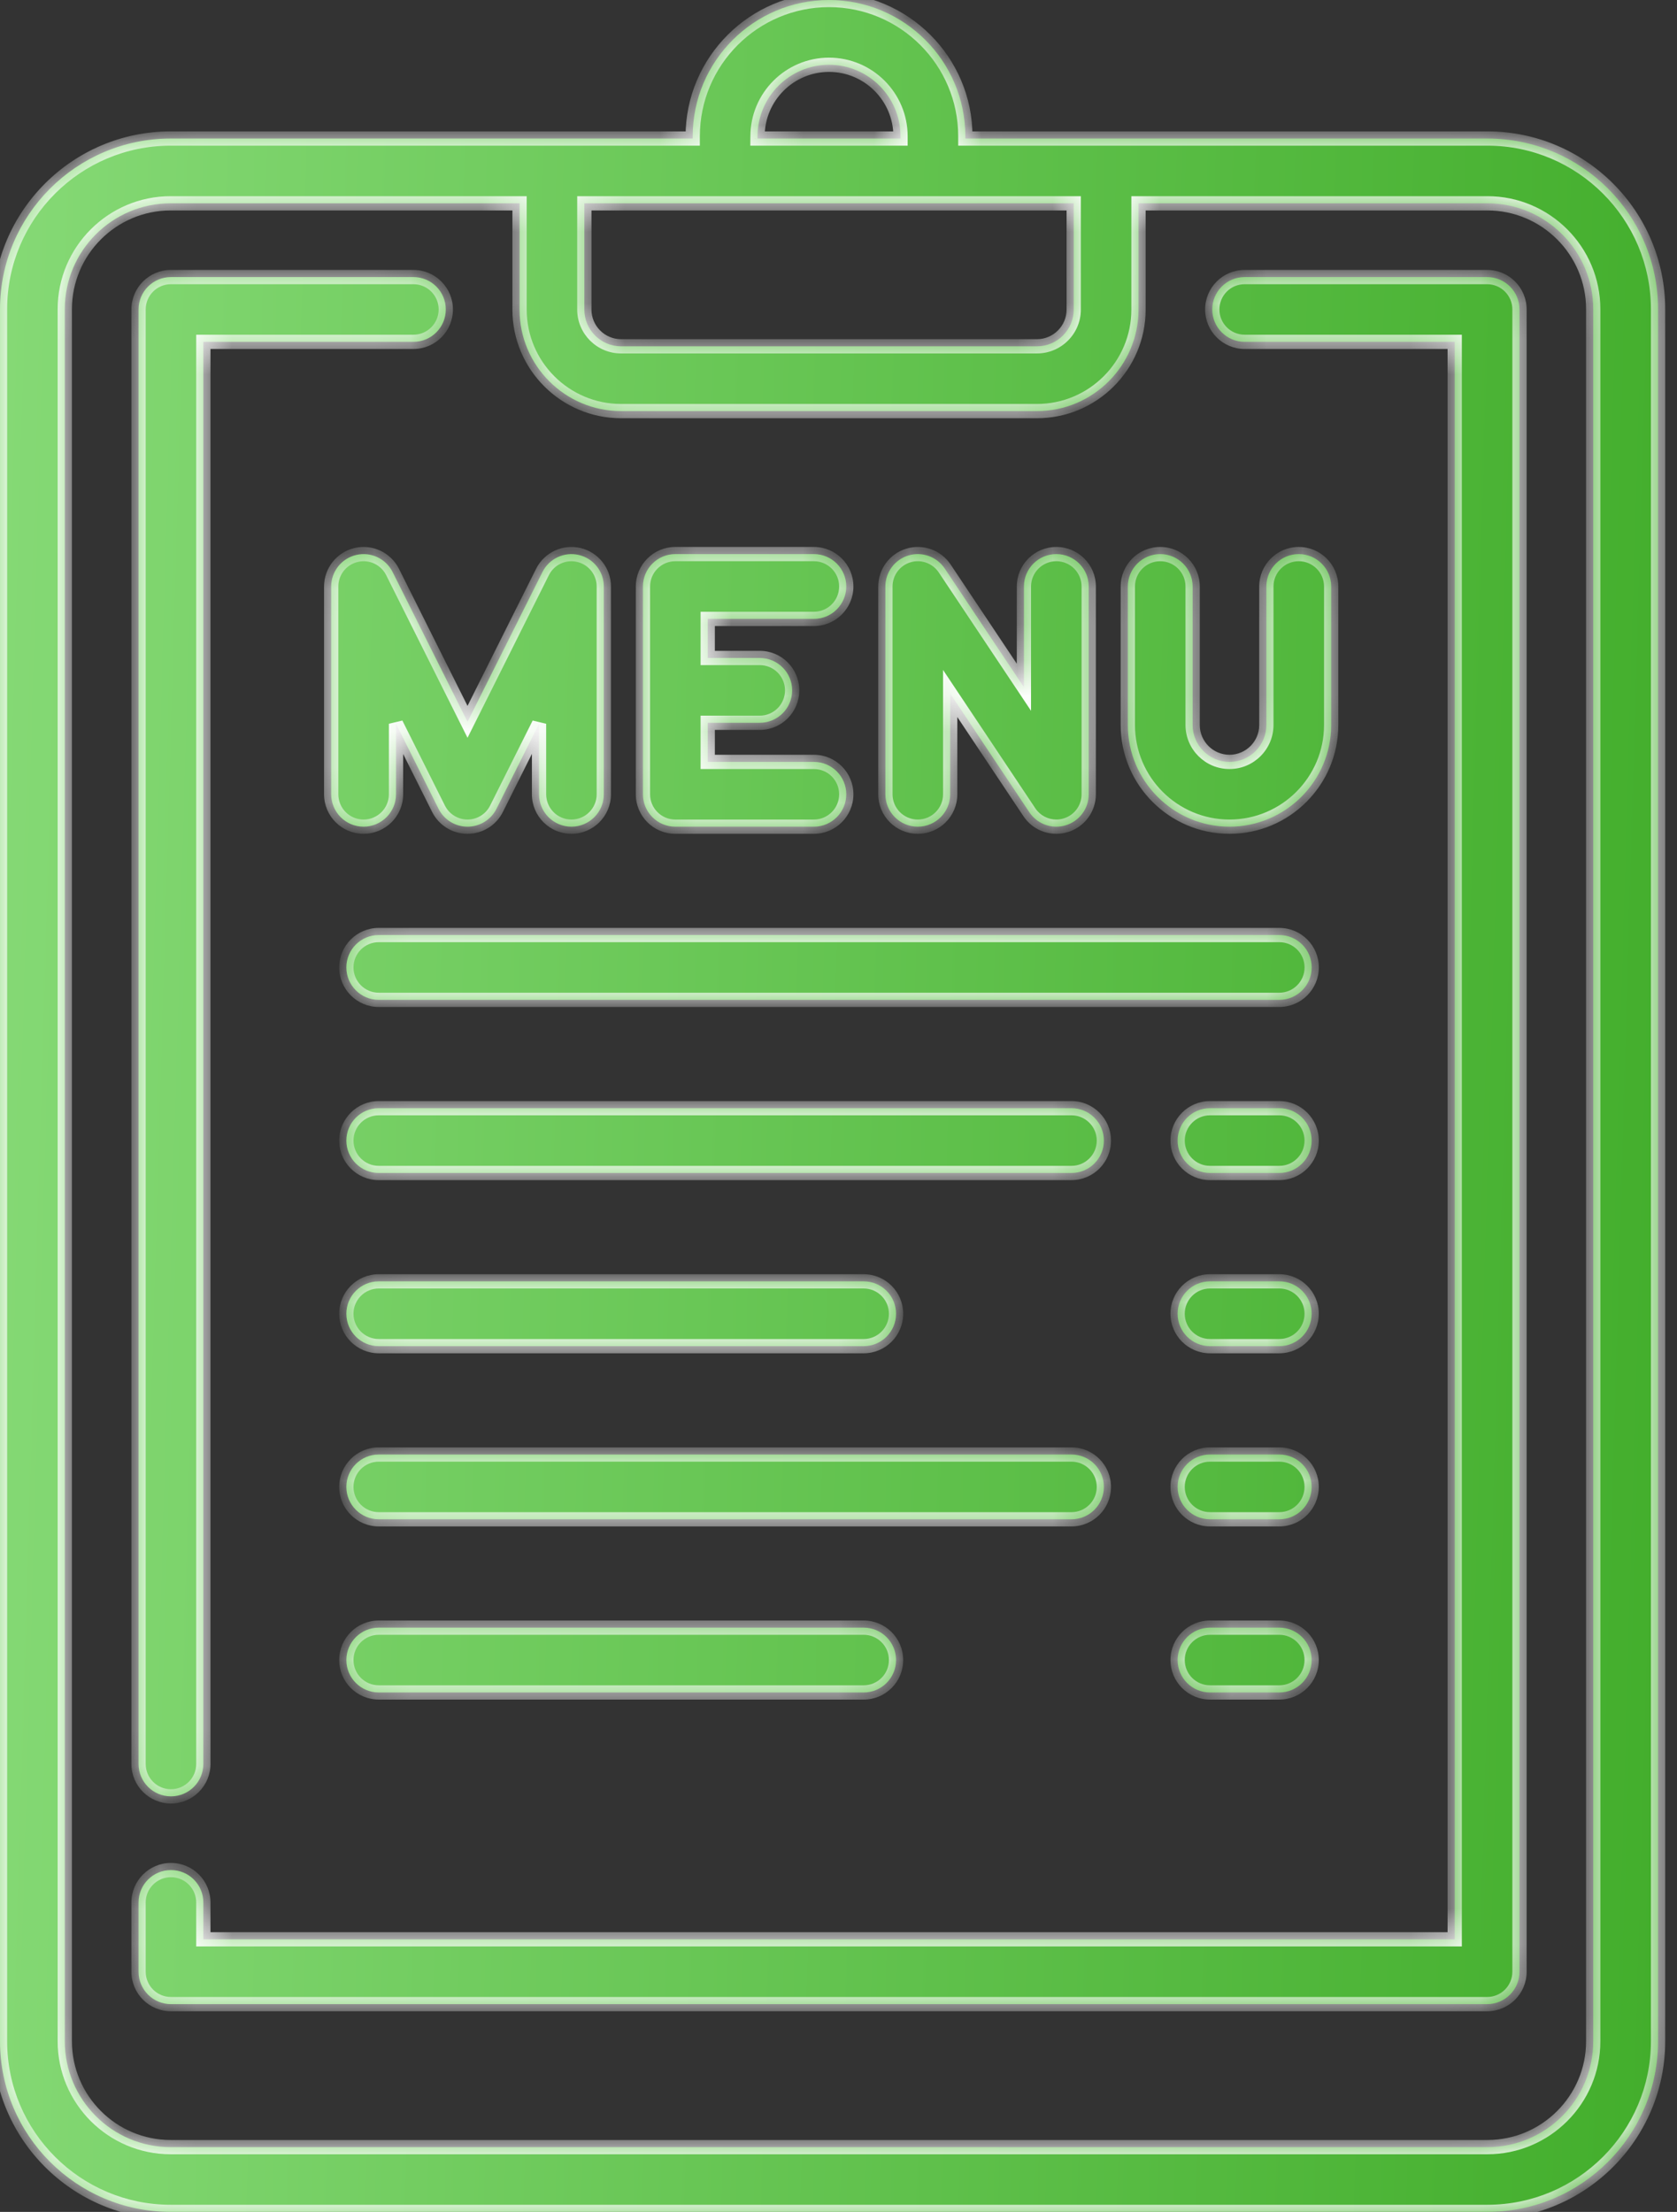 <svg width="47" height="62" viewBox="0 0 47 62" fill="none" xmlns="http://www.w3.org/2000/svg">
<rect x="0" y="0" width="47" height="62" fill="#333333" stroke="none"/>
<mask id="path-1-inside-1" fill="white">
<path fill-rule="evenodd" clip-rule="evenodd" d="M27.055 3.883H41.686C44.323 3.883 46.469 6.029 46.469 8.666V57.217C46.469 59.855 44.323 62 41.686 62H4.783C2.146 62 0 59.855 0 57.217V8.666C0 6.029 2.146 3.883 4.783 3.883H19.414V3.82C19.414 1.714 21.128 6.10352e-05 23.234 6.10352e-05C25.341 6.10352e-05 27.055 1.714 27.055 3.82V3.883ZM23.234 1.816C22.129 1.816 21.231 2.716 21.231 3.82L21.23 3.883H25.238V3.82C25.238 2.716 24.339 1.816 23.234 1.816ZM30.092 8.678V5.699H16.377V8.678C16.377 9.245 16.839 9.707 17.406 9.707H29.062C29.63 9.707 30.092 9.245 30.092 8.678ZM41.686 60.184C43.321 60.184 44.652 58.853 44.652 57.217V8.666C44.652 7.03 43.321 5.699 41.686 5.699H31.908V8.678C31.908 10.247 30.631 11.523 29.062 11.523H17.406C15.837 11.523 14.561 10.247 14.561 8.678V5.699H4.783C3.147 5.699 1.816 7.03 1.816 8.666V57.217C1.816 58.853 3.147 60.184 4.783 60.184H41.686ZM5.699 49.444C5.699 49.946 5.293 50.352 4.791 50.352C4.289 50.352 3.883 49.945 3.883 49.444V8.674C3.883 8.172 4.289 7.766 4.791 7.766H11.586C12.088 7.766 12.494 8.172 12.494 8.674C12.494 9.176 12.088 9.582 11.586 9.582H5.699V49.444ZM41.678 7.766H34.883C34.382 7.766 33.975 8.172 33.975 8.674C33.975 9.176 34.382 9.582 34.883 9.582H40.77V54.359H5.699V53.326C5.699 52.824 5.293 52.418 4.791 52.418C4.289 52.418 3.883 52.824 3.883 53.326V55.268C3.883 55.769 4.289 56.176 4.791 56.176H41.678C42.179 56.176 42.586 55.769 42.586 55.268V8.674C42.586 8.172 42.179 7.766 41.678 7.766ZM9.282 16.439C9.282 16.018 9.572 15.652 9.982 15.556C10.392 15.459 10.815 15.657 11.003 16.033L13.103 20.233L15.203 16.033C15.391 15.657 15.814 15.459 16.223 15.556C16.634 15.652 16.923 16.018 16.923 16.439V22.264C16.923 22.765 16.516 23.172 16.015 23.172C15.513 23.172 15.107 22.765 15.107 22.264V20.287L13.915 22.67C13.761 22.978 13.447 23.172 13.103 23.172C12.758 23.172 12.444 22.978 12.29 22.67L11.099 20.287V22.264C11.099 22.765 10.692 23.172 10.19 23.172C9.689 23.172 9.282 22.765 9.282 22.264V16.439ZM18.927 23.172H22.81C23.311 23.172 23.718 22.765 23.718 22.264C23.718 21.762 23.311 21.356 22.81 21.356H19.835V20.26H21.293C21.794 20.26 22.201 19.853 22.201 19.351C22.201 18.85 21.794 18.443 21.293 18.443H19.835V17.348H22.81C23.311 17.348 23.718 16.941 23.718 16.439C23.718 15.938 23.311 15.531 22.81 15.531H18.927C18.425 15.531 18.019 15.938 18.019 16.439V22.264C18.019 22.765 18.425 23.172 18.927 23.172ZM26.63 22.264C26.63 22.765 26.224 23.172 25.722 23.172C25.22 23.172 24.814 22.765 24.814 22.264V16.439C24.814 16.039 25.076 15.686 25.459 15.57C25.842 15.454 26.256 15.603 26.478 15.936L28.697 19.264V16.439C28.697 15.938 29.103 15.531 29.605 15.531C30.107 15.531 30.513 15.938 30.513 16.439V22.264C30.513 22.664 30.251 23.017 29.868 23.133C29.781 23.159 29.692 23.172 29.605 23.172C29.307 23.172 29.021 23.025 28.849 22.768L26.63 19.439V22.264ZM34.458 23.172C36.029 23.172 37.308 21.893 37.308 20.322V16.439C37.308 15.938 36.901 15.531 36.399 15.531C35.898 15.531 35.491 15.938 35.491 16.439V20.322C35.491 20.892 35.028 21.356 34.458 21.356C33.889 21.356 33.425 20.892 33.425 20.322V16.439C33.425 15.938 33.018 15.531 32.517 15.531C32.015 15.531 31.609 15.938 31.609 16.439V20.322C31.608 21.893 32.887 23.172 34.458 23.172ZM10.615 28.026C10.114 28.026 9.707 27.619 9.707 27.117C9.707 26.616 10.114 26.209 10.615 26.209H35.854C36.355 26.209 36.762 26.616 36.762 27.117C36.762 27.619 36.355 28.026 35.854 28.026H10.615ZM35.853 31.062H33.912C33.41 31.062 33.004 31.469 33.004 31.971C33.004 32.472 33.41 32.879 33.912 32.879H35.853C36.355 32.879 36.761 32.472 36.761 31.971C36.761 31.469 36.355 31.062 35.853 31.062ZM33.912 40.77H35.853C36.355 40.77 36.761 41.176 36.761 41.678C36.761 42.179 36.355 42.586 35.853 42.586H33.912C33.41 42.586 33.004 42.179 33.004 41.678C33.004 41.176 33.41 40.77 33.912 40.77ZM35.853 35.916H33.912C33.41 35.916 33.004 36.322 33.004 36.824C33.004 37.326 33.41 37.733 33.912 37.733H35.853C36.355 37.733 36.761 37.326 36.761 36.824C36.761 36.322 36.355 35.916 35.853 35.916ZM33.912 45.623H35.853C36.355 45.623 36.761 46.03 36.761 46.531C36.761 47.033 36.355 47.44 35.853 47.44H33.912C33.41 47.44 33.004 47.033 33.004 46.531C33.004 46.03 33.41 45.623 33.912 45.623ZM30.029 31.062H10.615C10.114 31.062 9.707 31.469 9.707 31.971C9.707 32.472 10.114 32.879 10.615 32.879H30.029C30.531 32.879 30.938 32.472 30.938 31.971C30.938 31.469 30.531 31.062 30.029 31.062ZM30.029 40.77C30.531 40.77 30.938 41.176 30.938 41.678C30.938 42.179 30.531 42.586 30.029 42.586H10.615C10.114 42.586 9.707 42.179 9.707 41.678C9.707 41.176 10.114 40.77 10.615 40.77H30.029ZM10.615 37.733H24.205C24.707 37.733 25.113 37.326 25.113 36.824C25.113 36.322 24.707 35.916 24.205 35.916H10.615C10.114 35.916 9.707 36.322 9.707 36.824C9.707 37.326 10.114 37.733 10.615 37.733ZM9.707 46.531C9.707 46.03 10.114 45.623 10.615 45.623H24.205C24.707 45.623 25.113 46.03 25.113 46.531C25.113 47.033 24.707 47.44 24.205 47.44H10.615C10.114 47.44 9.707 47.033 9.707 46.531Z"/>
</mask>
<path fill-rule="evenodd" clip-rule="evenodd" d="M27.055 3.883H41.686C44.323 3.883 46.469 6.029 46.469 8.666V57.217C46.469 59.855 44.323 62 41.686 62H4.783C2.146 62 0 59.855 0 57.217V8.666C0 6.029 2.146 3.883 4.783 3.883H19.414V3.82C19.414 1.714 21.128 6.10352e-05 23.234 6.10352e-05C25.341 6.10352e-05 27.055 1.714 27.055 3.82V3.883ZM23.234 1.816C22.129 1.816 21.231 2.716 21.231 3.82L21.23 3.883H25.238V3.82C25.238 2.716 24.339 1.816 23.234 1.816ZM30.092 8.678V5.699H16.377V8.678C16.377 9.245 16.839 9.707 17.406 9.707H29.062C29.63 9.707 30.092 9.245 30.092 8.678ZM41.686 60.184C43.321 60.184 44.652 58.853 44.652 57.217V8.666C44.652 7.03 43.321 5.699 41.686 5.699H31.908V8.678C31.908 10.247 30.631 11.523 29.062 11.523H17.406C15.837 11.523 14.561 10.247 14.561 8.678V5.699H4.783C3.147 5.699 1.816 7.03 1.816 8.666V57.217C1.816 58.853 3.147 60.184 4.783 60.184H41.686ZM5.699 49.444C5.699 49.946 5.293 50.352 4.791 50.352C4.289 50.352 3.883 49.945 3.883 49.444V8.674C3.883 8.172 4.289 7.766 4.791 7.766H11.586C12.088 7.766 12.494 8.172 12.494 8.674C12.494 9.176 12.088 9.582 11.586 9.582H5.699V49.444ZM41.678 7.766H34.883C34.382 7.766 33.975 8.172 33.975 8.674C33.975 9.176 34.382 9.582 34.883 9.582H40.77V54.359H5.699V53.326C5.699 52.824 5.293 52.418 4.791 52.418C4.289 52.418 3.883 52.824 3.883 53.326V55.268C3.883 55.769 4.289 56.176 4.791 56.176H41.678C42.179 56.176 42.586 55.769 42.586 55.268V8.674C42.586 8.172 42.179 7.766 41.678 7.766ZM9.282 16.439C9.282 16.018 9.572 15.652 9.982 15.556C10.392 15.459 10.815 15.657 11.003 16.033L13.103 20.233L15.203 16.033C15.391 15.657 15.814 15.459 16.223 15.556C16.634 15.652 16.923 16.018 16.923 16.439V22.264C16.923 22.765 16.516 23.172 16.015 23.172C15.513 23.172 15.107 22.765 15.107 22.264V20.287L13.915 22.67C13.761 22.978 13.447 23.172 13.103 23.172C12.758 23.172 12.444 22.978 12.29 22.67L11.099 20.287V22.264C11.099 22.765 10.692 23.172 10.19 23.172C9.689 23.172 9.282 22.765 9.282 22.264V16.439ZM18.927 23.172H22.81C23.311 23.172 23.718 22.765 23.718 22.264C23.718 21.762 23.311 21.356 22.81 21.356H19.835V20.26H21.293C21.794 20.26 22.201 19.853 22.201 19.351C22.201 18.85 21.794 18.443 21.293 18.443H19.835V17.348H22.81C23.311 17.348 23.718 16.941 23.718 16.439C23.718 15.938 23.311 15.531 22.81 15.531H18.927C18.425 15.531 18.019 15.938 18.019 16.439V22.264C18.019 22.765 18.425 23.172 18.927 23.172ZM26.63 22.264C26.63 22.765 26.224 23.172 25.722 23.172C25.22 23.172 24.814 22.765 24.814 22.264V16.439C24.814 16.039 25.076 15.686 25.459 15.57C25.842 15.454 26.256 15.603 26.478 15.936L28.697 19.264V16.439C28.697 15.938 29.103 15.531 29.605 15.531C30.107 15.531 30.513 15.938 30.513 16.439V22.264C30.513 22.664 30.251 23.017 29.868 23.133C29.781 23.159 29.692 23.172 29.605 23.172C29.307 23.172 29.021 23.025 28.849 22.768L26.63 19.439V22.264ZM34.458 23.172C36.029 23.172 37.308 21.893 37.308 20.322V16.439C37.308 15.938 36.901 15.531 36.399 15.531C35.898 15.531 35.491 15.938 35.491 16.439V20.322C35.491 20.892 35.028 21.356 34.458 21.356C33.889 21.356 33.425 20.892 33.425 20.322V16.439C33.425 15.938 33.018 15.531 32.517 15.531C32.015 15.531 31.609 15.938 31.609 16.439V20.322C31.608 21.893 32.887 23.172 34.458 23.172ZM10.615 28.026C10.114 28.026 9.707 27.619 9.707 27.117C9.707 26.616 10.114 26.209 10.615 26.209H35.854C36.355 26.209 36.762 26.616 36.762 27.117C36.762 27.619 36.355 28.026 35.854 28.026H10.615ZM35.853 31.062H33.912C33.41 31.062 33.004 31.469 33.004 31.971C33.004 32.472 33.41 32.879 33.912 32.879H35.853C36.355 32.879 36.761 32.472 36.761 31.971C36.761 31.469 36.355 31.062 35.853 31.062ZM33.912 40.77H35.853C36.355 40.77 36.761 41.176 36.761 41.678C36.761 42.179 36.355 42.586 35.853 42.586H33.912C33.41 42.586 33.004 42.179 33.004 41.678C33.004 41.176 33.41 40.77 33.912 40.77ZM35.853 35.916H33.912C33.41 35.916 33.004 36.322 33.004 36.824C33.004 37.326 33.41 37.733 33.912 37.733H35.853C36.355 37.733 36.761 37.326 36.761 36.824C36.761 36.322 36.355 35.916 35.853 35.916ZM33.912 45.623H35.853C36.355 45.623 36.761 46.03 36.761 46.531C36.761 47.033 36.355 47.44 35.853 47.44H33.912C33.41 47.44 33.004 47.033 33.004 46.531C33.004 46.03 33.41 45.623 33.912 45.623ZM30.029 31.062H10.615C10.114 31.062 9.707 31.469 9.707 31.971C9.707 32.472 10.114 32.879 10.615 32.879H30.029C30.531 32.879 30.938 32.472 30.938 31.971C30.938 31.469 30.531 31.062 30.029 31.062ZM30.029 40.77C30.531 40.77 30.938 41.176 30.938 41.678C30.938 42.179 30.531 42.586 30.029 42.586H10.615C10.114 42.586 9.707 42.179 9.707 41.678C9.707 41.176 10.114 40.77 10.615 40.77H30.029ZM10.615 37.733H24.205C24.707 37.733 25.113 37.326 25.113 36.824C25.113 36.322 24.707 35.916 24.205 35.916H10.615C10.114 35.916 9.707 36.322 9.707 36.824C9.707 37.326 10.114 37.733 10.615 37.733ZM9.707 46.531C9.707 46.03 10.114 45.623 10.615 45.623H24.205C24.707 45.623 25.113 46.03 25.113 46.531C25.113 47.033 24.707 47.44 24.205 47.44H10.615C10.114 47.44 9.707 47.033 9.707 46.531Z" fill="url(#paint0_linear)"/>
<path d="M27.055 3.883H26.855V4.083H27.055V3.883ZM19.414 3.883V4.083H19.614V3.883H19.414ZM21.231 3.82L21.431 3.822V3.82H21.231ZM21.23 3.883L21.03 3.881L21.029 4.083H21.23V3.883ZM25.238 3.883V4.083H25.438V3.883H25.238ZM30.092 5.699H30.292V5.499H30.092V5.699ZM16.377 5.699V5.499H16.177V5.699H16.377ZM31.908 5.699V5.499H31.708V5.699H31.908ZM14.561 5.699H14.761V5.499H14.561V5.699ZM5.699 9.582V9.382H5.499V9.582H5.699ZM40.77 9.582H40.97V9.382H40.77V9.582ZM40.77 54.359V54.559H40.97V54.359H40.77ZM5.699 54.359H5.499V54.559H5.699V54.359ZM42.586 8.674L42.386 8.674V8.674H42.586ZM9.982 15.556L10.028 15.751L10.028 15.751L9.982 15.556ZM11.003 16.033L11.182 15.944L11.182 15.944L11.003 16.033ZM13.103 20.233L12.924 20.323L13.103 20.68L13.282 20.323L13.103 20.233ZM15.203 16.033L15.024 15.944L15.024 15.944L15.203 16.033ZM16.223 15.556L16.177 15.751L16.178 15.751L16.223 15.556ZM15.107 20.287H15.307L14.928 20.197L15.107 20.287ZM13.915 22.67L13.736 22.581L13.736 22.581L13.915 22.67ZM12.29 22.67L12.111 22.759L12.111 22.76L12.29 22.67ZM11.099 20.287L11.277 20.197L10.899 20.287H11.099ZM19.835 21.356H19.635V21.556H19.835V21.356ZM19.835 20.26V20.06H19.635V20.26H19.835ZM19.835 18.443H19.635V18.643H19.835V18.443ZM19.835 17.348V17.148H19.635V17.348H19.835ZM25.459 15.57L25.401 15.379L25.401 15.379L25.459 15.57ZM26.478 15.936L26.311 16.047L26.311 16.047L26.478 15.936ZM28.697 19.264L28.53 19.375L28.896 19.924V19.264H28.697ZM29.868 23.133L29.81 22.941L29.81 22.941L29.868 23.133ZM28.849 22.768L29.016 22.657L29.016 22.657L28.849 22.768ZM26.63 19.439L26.797 19.328L26.43 18.778V19.439H26.63ZM31.609 20.322L31.809 20.322V20.322H31.609ZM41.686 3.683H27.055V4.083H41.686V3.683ZM46.669 8.666C46.669 5.918 44.434 3.683 41.686 3.683V4.083C44.213 4.083 46.269 6.139 46.269 8.666H46.669ZM46.669 57.217V8.666H46.269V57.217H46.669ZM41.686 62.2C44.434 62.2 46.669 59.965 46.669 57.217H46.269C46.269 59.744 44.213 61.8 41.686 61.8V62.2ZM4.783 62.2H41.686V61.8H4.783V62.2ZM-0.2 57.217C-0.2 59.965 2.035 62.2 4.783 62.2V61.8C2.256 61.8 0.2 59.744 0.2 57.217H-0.2ZM-0.2 8.666V57.217H0.2V8.666H-0.2ZM4.783 3.683C2.035 3.683 -0.2 5.918 -0.2 8.666H0.2C0.2 6.139 2.256 4.083 4.783 4.083V3.683ZM19.414 3.683H4.783V4.083H19.414V3.683ZM19.214 3.82V3.883H19.614V3.82H19.214ZM23.234 -0.2C21.018 -0.2 19.214 1.603 19.214 3.82H19.614C19.614 1.824 21.238 0.2 23.234 0.2V-0.2ZM27.255 3.82C27.255 1.603 25.451 -0.2 23.234 -0.2V0.2C25.23 0.2 26.855 1.824 26.855 3.82H27.255ZM27.255 3.883V3.82H26.855V3.883H27.255ZM21.431 3.82C21.431 2.826 22.24 2.016 23.234 2.016V1.616C22.019 1.616 21.031 2.605 21.031 3.82H21.431ZM21.43 3.884L21.431 3.822L21.031 3.819L21.03 3.881L21.43 3.884ZM25.238 3.683H21.23V4.083H25.238V3.683ZM25.038 3.82V3.883H25.438V3.82H25.038ZM23.234 2.016C24.229 2.016 25.038 2.826 25.038 3.82H25.438C25.438 2.605 24.45 1.616 23.234 1.616V2.016ZM29.892 5.699V8.678H30.292V5.699H29.892ZM16.377 5.899H30.092V5.499H16.377V5.899ZM16.577 8.678V5.699H16.177V8.678H16.577ZM17.406 9.507C16.949 9.507 16.577 9.135 16.577 8.678H16.177C16.177 9.356 16.728 9.907 17.406 9.907V9.507ZM29.062 9.507H17.406V9.907H29.062V9.507ZM29.892 8.678C29.892 9.135 29.52 9.507 29.062 9.507V9.907C29.741 9.907 30.292 9.356 30.292 8.678H29.892ZM44.452 57.217C44.452 58.742 43.211 59.984 41.686 59.984V60.384C43.432 60.384 44.852 58.963 44.852 57.217H44.452ZM44.452 8.666V57.217H44.852V8.666H44.452ZM41.686 5.899C43.211 5.899 44.452 7.141 44.452 8.666H44.852C44.852 6.92 43.432 5.499 41.686 5.499V5.899ZM31.908 5.899H41.686V5.499H31.908V5.899ZM32.108 8.678V5.699H31.708V8.678H32.108ZM29.062 11.723C30.742 11.723 32.108 10.357 32.108 8.678H31.708C31.708 10.136 30.521 11.323 29.062 11.323V11.723ZM17.406 11.723H29.062V11.323H17.406V11.723ZM14.361 8.678C14.361 10.357 15.727 11.723 17.406 11.723V11.323C15.948 11.323 14.761 10.136 14.761 8.678H14.361ZM14.361 5.699V8.678H14.761V5.699H14.361ZM4.783 5.899H14.561V5.499H4.783V5.899ZM2.016 8.666C2.016 7.141 3.258 5.899 4.783 5.899V5.499C3.037 5.499 1.616 6.92 1.616 8.666H2.016ZM2.016 57.217V8.666H1.616V57.217H2.016ZM4.783 59.984C3.258 59.984 2.016 58.742 2.016 57.217H1.616C1.616 58.963 3.037 60.384 4.783 60.384V59.984ZM41.686 59.984H4.783V60.384H41.686V59.984ZM4.791 50.552C5.403 50.552 5.899 50.056 5.899 49.444H5.499C5.499 49.835 5.182 50.152 4.791 50.152V50.552ZM3.683 49.444C3.683 50.056 4.179 50.552 4.791 50.552V50.152C4.4 50.152 4.083 49.835 4.083 49.444H3.683ZM3.683 8.674V49.444H4.083V8.674H3.683ZM4.791 7.566C4.179 7.566 3.683 8.062 3.683 8.674H4.083C4.083 8.283 4.4 7.966 4.791 7.966V7.566ZM11.586 7.566H4.791V7.966H11.586V7.566ZM12.694 8.674C12.694 8.062 12.198 7.566 11.586 7.566V7.966C11.977 7.966 12.294 8.283 12.294 8.674H12.694ZM11.586 9.782C12.198 9.782 12.694 9.286 12.694 8.674H12.294C12.294 9.065 11.977 9.382 11.586 9.382V9.782ZM5.699 9.782H11.586V9.382H5.699V9.782ZM5.899 49.444V9.582H5.499V49.444H5.899ZM34.883 7.966H41.678V7.566H34.883V7.966ZM34.175 8.674C34.175 8.283 34.492 7.966 34.883 7.966V7.566C34.271 7.566 33.775 8.062 33.775 8.674H34.175ZM34.883 9.382C34.492 9.382 34.175 9.065 34.175 8.674H33.775C33.775 9.286 34.271 9.782 34.883 9.782V9.382ZM40.77 9.382H34.883V9.782H40.77V9.382ZM40.97 54.359V9.582H40.57V54.359H40.97ZM5.699 54.559H40.77V54.159H5.699V54.559ZM5.499 53.326V54.359H5.899V53.326H5.499ZM4.791 52.618C5.182 52.618 5.499 52.935 5.499 53.326H5.899C5.899 52.714 5.403 52.218 4.791 52.218V52.618ZM4.083 53.326C4.083 52.935 4.4 52.618 4.791 52.618V52.218C4.179 52.218 3.683 52.714 3.683 53.326H4.083ZM4.083 55.268V53.326H3.683V55.268H4.083ZM4.791 55.976C4.4 55.976 4.083 55.659 4.083 55.268H3.683C3.683 55.88 4.179 56.376 4.791 56.376V55.976ZM41.678 55.976H4.791V56.376H41.678V55.976ZM42.386 55.268C42.386 55.659 42.069 55.976 41.678 55.976V56.376C42.29 56.376 42.786 55.88 42.786 55.268H42.386ZM42.386 8.674V55.268H42.786V8.674H42.386ZM41.678 7.966C42.069 7.966 42.386 8.283 42.386 8.674L42.786 8.674C42.786 8.062 42.29 7.566 41.678 7.566V7.966ZM9.936 15.361C9.436 15.479 9.082 15.926 9.082 16.439H9.482C9.482 16.111 9.708 15.826 10.028 15.751L9.936 15.361ZM11.182 15.944C10.952 15.484 10.436 15.243 9.936 15.361L10.028 15.751C10.348 15.675 10.678 15.829 10.824 16.123L11.182 15.944ZM13.282 20.144L11.182 15.944L10.824 16.123L12.924 20.323L13.282 20.144ZM15.024 15.944L12.924 20.144L13.282 20.323L15.382 16.123L15.024 15.944ZM16.269 15.361C15.77 15.243 15.254 15.484 15.024 15.944L15.382 16.123C15.528 15.829 15.858 15.675 16.177 15.751L16.269 15.361ZM17.123 16.439C17.123 15.926 16.77 15.479 16.269 15.361L16.178 15.751C16.497 15.826 16.723 16.111 16.723 16.439H17.123ZM17.123 22.264V16.439H16.723V22.264H17.123ZM16.015 23.372C16.627 23.372 17.123 22.876 17.123 22.264H16.723C16.723 22.655 16.406 22.972 16.015 22.972V23.372ZM14.907 22.264C14.907 22.876 15.403 23.372 16.015 23.372V22.972C15.624 22.972 15.307 22.655 15.307 22.264H14.907ZM14.907 20.287V22.264H15.307V20.287H14.907ZM14.094 22.759L15.285 20.376L14.928 20.197L13.736 22.581L14.094 22.759ZM13.103 23.372C13.522 23.372 13.906 23.135 14.094 22.759L13.736 22.581C13.616 22.821 13.371 22.972 13.103 22.972V23.372ZM12.111 22.76C12.299 23.135 12.683 23.372 13.103 23.372V22.972C12.834 22.972 12.589 22.82 12.469 22.58L12.111 22.76ZM10.92 20.376L12.111 22.759L12.469 22.581L11.277 20.197L10.92 20.376ZM11.299 22.264V20.287H10.899V22.264H11.299ZM10.19 23.372C10.803 23.372 11.299 22.876 11.299 22.264H10.899C10.899 22.655 10.582 22.972 10.19 22.972V23.372ZM9.082 22.264C9.082 22.876 9.579 23.372 10.19 23.372V22.972C9.799 22.972 9.482 22.655 9.482 22.264H9.082ZM9.082 16.439V22.264H9.482V16.439H9.082ZM22.81 22.972H18.927V23.372H22.81V22.972ZM23.518 22.264C23.518 22.655 23.201 22.972 22.81 22.972V23.372C23.422 23.372 23.918 22.876 23.918 22.264H23.518ZM22.81 21.556C23.201 21.556 23.518 21.872 23.518 22.264H23.918C23.918 21.651 23.422 21.156 22.81 21.156V21.556ZM19.835 21.556H22.81V21.156H19.835V21.556ZM19.635 20.26V21.356H20.035V20.26H19.635ZM21.293 20.06H19.835V20.46H21.293V20.06ZM22.001 19.351C22.001 19.743 21.684 20.06 21.293 20.06V20.46C21.905 20.46 22.401 19.964 22.401 19.351H22.001ZM21.293 18.643C21.684 18.643 22.001 18.96 22.001 19.351H22.401C22.401 18.739 21.905 18.243 21.293 18.243V18.643ZM19.835 18.643H21.293V18.243H19.835V18.643ZM19.635 17.348V18.443H20.035V17.348H19.635ZM22.81 17.148H19.835V17.548H22.81V17.148ZM23.518 16.439C23.518 16.831 23.201 17.148 22.81 17.148V17.548C23.422 17.548 23.918 17.051 23.918 16.439H23.518ZM22.81 15.731C23.201 15.731 23.518 16.048 23.518 16.439H23.918C23.918 15.827 23.422 15.331 22.81 15.331V15.731ZM18.927 15.731H22.81V15.331H18.927V15.731ZM18.219 16.439C18.219 16.048 18.536 15.731 18.927 15.731V15.331C18.315 15.331 17.819 15.827 17.819 16.439H18.219ZM18.219 22.264V16.439H17.819V22.264H18.219ZM18.927 22.972C18.536 22.972 18.219 22.655 18.219 22.264H17.819C17.819 22.876 18.315 23.372 18.927 23.372V22.972ZM25.722 23.372C26.334 23.372 26.83 22.876 26.83 22.264H26.43C26.43 22.655 26.113 22.972 25.722 22.972V23.372ZM24.614 22.264C24.614 22.876 25.11 23.372 25.722 23.372V22.972C25.331 22.972 25.014 22.655 25.014 22.264H24.614ZM24.614 16.439V22.264H25.014V16.439H24.614ZM25.401 15.379C24.934 15.52 24.614 15.951 24.614 16.439H25.014C25.014 16.127 25.218 15.852 25.517 15.761L25.401 15.379ZM26.644 15.825C26.373 15.418 25.868 15.237 25.401 15.379L25.517 15.761C25.815 15.671 26.138 15.787 26.311 16.047L26.644 15.825ZM28.863 19.153L26.644 15.825L26.311 16.047L28.53 19.375L28.863 19.153ZM28.497 16.439V19.264H28.896V16.439H28.497ZM29.605 15.331C28.993 15.331 28.497 15.827 28.497 16.439H28.896C28.896 16.048 29.214 15.731 29.605 15.731V15.331ZM30.713 16.439C30.713 15.827 30.217 15.331 29.605 15.331V15.731C29.996 15.731 30.313 16.048 30.313 16.439H30.713ZM30.713 22.264V16.439H30.313V22.264H30.713ZM29.926 23.324C30.393 23.183 30.713 22.752 30.713 22.264H30.313C30.313 22.576 30.109 22.851 29.81 22.941L29.926 23.324ZM29.605 23.372C29.712 23.372 29.82 23.356 29.926 23.324L29.81 22.941C29.742 22.962 29.673 22.972 29.605 22.972V23.372ZM28.683 22.878C28.892 23.193 29.241 23.372 29.605 23.372V22.972C29.372 22.972 29.149 22.857 29.016 22.657L28.683 22.878ZM26.464 19.55L28.683 22.878L29.016 22.657L26.797 19.328L26.464 19.55ZM26.83 22.264V19.439H26.43V22.264H26.83ZM37.108 20.322C37.108 21.783 35.919 22.972 34.458 22.972V23.372C36.14 23.372 37.508 22.004 37.508 20.322H37.108ZM37.108 16.439V20.322H37.508V16.439H37.108ZM36.399 15.731C36.79 15.731 37.108 16.049 37.108 16.439H37.508C37.508 15.828 37.011 15.331 36.399 15.331V15.731ZM35.691 16.439C35.691 16.049 36.008 15.731 36.399 15.731V15.331C35.788 15.331 35.291 15.828 35.291 16.439H35.691ZM35.691 20.322V16.439H35.291V20.322H35.691ZM34.458 21.556C35.138 21.556 35.691 21.002 35.691 20.322H35.291C35.291 20.782 34.917 21.156 34.458 21.156V21.556ZM33.225 20.322C33.225 21.002 33.778 21.556 34.458 21.556V21.156C33.999 21.156 33.625 20.782 33.625 20.322H33.225ZM33.225 16.439V20.322H33.625V16.439H33.225ZM32.517 15.731C32.908 15.731 33.225 16.049 33.225 16.439H33.625C33.625 15.828 33.129 15.331 32.517 15.331V15.731ZM31.809 16.439C31.809 16.048 32.126 15.731 32.517 15.731V15.331C31.904 15.331 31.409 15.828 31.409 16.439H31.809ZM31.809 20.322V16.439H31.409V20.322H31.809ZM34.458 22.972C32.997 22.972 31.808 21.783 31.809 20.322L31.409 20.322C31.408 22.004 32.776 23.372 34.458 23.372V22.972ZM9.507 27.117C9.507 27.729 10.003 28.226 10.615 28.226V27.826C10.224 27.826 9.907 27.508 9.907 27.117H9.507ZM10.615 26.009C10.003 26.009 9.507 26.505 9.507 27.117H9.907C9.907 26.726 10.224 26.409 10.615 26.409V26.009ZM35.854 26.009H10.615V26.409H35.854V26.009ZM36.962 27.117C36.962 26.505 36.465 26.009 35.854 26.009V26.409C36.245 26.409 36.562 26.726 36.562 27.117H36.962ZM35.854 28.226C36.465 28.226 36.962 27.729 36.962 27.117H36.562C36.562 27.508 36.245 27.826 35.854 27.826V28.226ZM10.615 28.226H35.854V27.826H10.615V28.226ZM33.912 31.262H35.853V30.863H33.912V31.262ZM33.204 31.971C33.204 31.58 33.521 31.262 33.912 31.262V30.863C33.3 30.863 32.804 31.359 32.804 31.971H33.204ZM33.912 32.679C33.521 32.679 33.204 32.362 33.204 31.971H32.804C32.804 32.583 33.3 33.079 33.912 33.079V32.679ZM35.853 32.679H33.912V33.079H35.853V32.679ZM36.561 31.971C36.561 32.362 36.245 32.679 35.853 32.679V33.079C36.465 33.079 36.961 32.583 36.961 31.971H36.561ZM35.853 31.262C36.245 31.262 36.561 31.58 36.561 31.971H36.961C36.961 31.359 36.465 30.863 35.853 30.863V31.262ZM35.853 40.57H33.912V40.97H35.853V40.57ZM36.961 41.678C36.961 41.066 36.465 40.57 35.853 40.57V40.97C36.245 40.97 36.561 41.287 36.561 41.678H36.961ZM35.853 42.786C36.465 42.786 36.961 42.29 36.961 41.678H36.561C36.561 42.069 36.245 42.386 35.853 42.386V42.786ZM33.912 42.786H35.853V42.386H33.912V42.786ZM32.804 41.678C32.804 42.29 33.3 42.786 33.912 42.786V42.386C33.521 42.386 33.204 42.069 33.204 41.678H32.804ZM33.912 40.57C33.3 40.57 32.804 41.066 32.804 41.678H33.204C33.204 41.287 33.521 40.97 33.912 40.97V40.57ZM33.912 36.116H35.853V35.716H33.912V36.116ZM33.204 36.824C33.204 36.433 33.521 36.116 33.912 36.116V35.716C33.3 35.716 32.804 36.212 32.804 36.824H33.204ZM33.912 37.533C33.521 37.533 33.204 37.215 33.204 36.824H32.804C32.804 37.436 33.3 37.933 33.912 37.933V37.533ZM35.853 37.533H33.912V37.933H35.853V37.533ZM36.561 36.824C36.561 37.215 36.245 37.533 35.853 37.533V37.933C36.465 37.933 36.961 37.436 36.961 36.824H36.561ZM35.853 36.116C36.245 36.116 36.561 36.433 36.561 36.824H36.961C36.961 36.212 36.465 35.716 35.853 35.716V36.116ZM35.853 45.423H33.912V45.823H35.853V45.423ZM36.961 46.531C36.961 45.919 36.465 45.423 35.853 45.423V45.823C36.245 45.823 36.561 46.14 36.561 46.531H36.961ZM35.853 47.639C36.465 47.639 36.961 47.144 36.961 46.531H36.561C36.561 46.923 36.245 47.239 35.853 47.239V47.639ZM33.912 47.639H35.853V47.239H33.912V47.639ZM32.804 46.531C32.804 47.144 33.3 47.639 33.912 47.639V47.239C33.521 47.239 33.204 46.923 33.204 46.531H32.804ZM33.912 45.423C33.3 45.423 32.804 45.919 32.804 46.531H33.204C33.204 46.14 33.521 45.823 33.912 45.823V45.423ZM10.615 31.262H30.029V30.863H10.615V31.262ZM9.907 31.971C9.907 31.58 10.224 31.262 10.615 31.262V30.863C10.003 30.863 9.507 31.359 9.507 31.971H9.907ZM10.615 32.679C10.224 32.679 9.907 32.362 9.907 31.971H9.507C9.507 32.583 10.003 33.079 10.615 33.079V32.679ZM30.029 32.679H10.615V33.079H30.029V32.679ZM30.738 31.971C30.738 32.362 30.42 32.679 30.029 32.679V33.079C30.641 33.079 31.137 32.583 31.137 31.971H30.738ZM30.029 31.262C30.42 31.262 30.738 31.58 30.738 31.971H31.137C31.137 31.359 30.641 30.863 30.029 30.863V31.262ZM31.137 41.678C31.137 41.066 30.641 40.57 30.029 40.57V40.97C30.42 40.97 30.738 41.287 30.738 41.678H31.137ZM30.029 42.786C30.641 42.786 31.137 42.29 31.137 41.678H30.738C30.738 42.069 30.42 42.386 30.029 42.386V42.786ZM10.615 42.786H30.029V42.386H10.615V42.786ZM9.507 41.678C9.507 42.29 10.003 42.786 10.615 42.786V42.386C10.224 42.386 9.907 42.069 9.907 41.678H9.507ZM10.615 40.57C10.003 40.57 9.507 41.066 9.507 41.678H9.907C9.907 41.287 10.224 40.97 10.615 40.97V40.57ZM30.029 40.57H10.615V40.97H30.029V40.57ZM24.205 37.533H10.615V37.933H24.205V37.533ZM24.913 36.824C24.913 37.215 24.596 37.533 24.205 37.533V37.933C24.817 37.933 25.313 37.436 25.313 36.824H24.913ZM24.205 36.116C24.596 36.116 24.913 36.433 24.913 36.824H25.313C25.313 36.212 24.817 35.716 24.205 35.716V36.116ZM10.615 36.116H24.205V35.716H10.615V36.116ZM9.907 36.824C9.907 36.433 10.224 36.116 10.615 36.116V35.716C10.003 35.716 9.507 36.212 9.507 36.824H9.907ZM10.615 37.533C10.224 37.533 9.907 37.215 9.907 36.824H9.507C9.507 37.436 10.003 37.933 10.615 37.933V37.533ZM10.615 45.423C10.003 45.423 9.507 45.919 9.507 46.531H9.907C9.907 46.14 10.224 45.823 10.615 45.823V45.423ZM24.205 45.423H10.615V45.823H24.205V45.423ZM25.313 46.531C25.313 45.919 24.817 45.423 24.205 45.423V45.823C24.596 45.823 24.913 46.14 24.913 46.531H25.313ZM24.205 47.639C24.817 47.639 25.313 47.144 25.313 46.531H24.913C24.913 46.923 24.596 47.239 24.205 47.239V47.639ZM10.615 47.639H24.205V47.239H10.615V47.639ZM9.507 46.531C9.507 47.144 10.003 47.639 10.615 47.639V47.239C10.224 47.239 9.907 46.923 9.907 46.531H9.507Z" fill="white" mask="url(#path-1-inside-1)"/>
<defs>
<linearGradient id="paint0_linear" x1="-2.38407e-07" y1="13.64" x2="47.621" y2="15.028" gradientUnits="userSpaceOnUse">
<stop stop-color="#85D975"/>
<stop offset="1" stop-color="#43AE2C"/>
</linearGradient>
</defs>
</svg>
